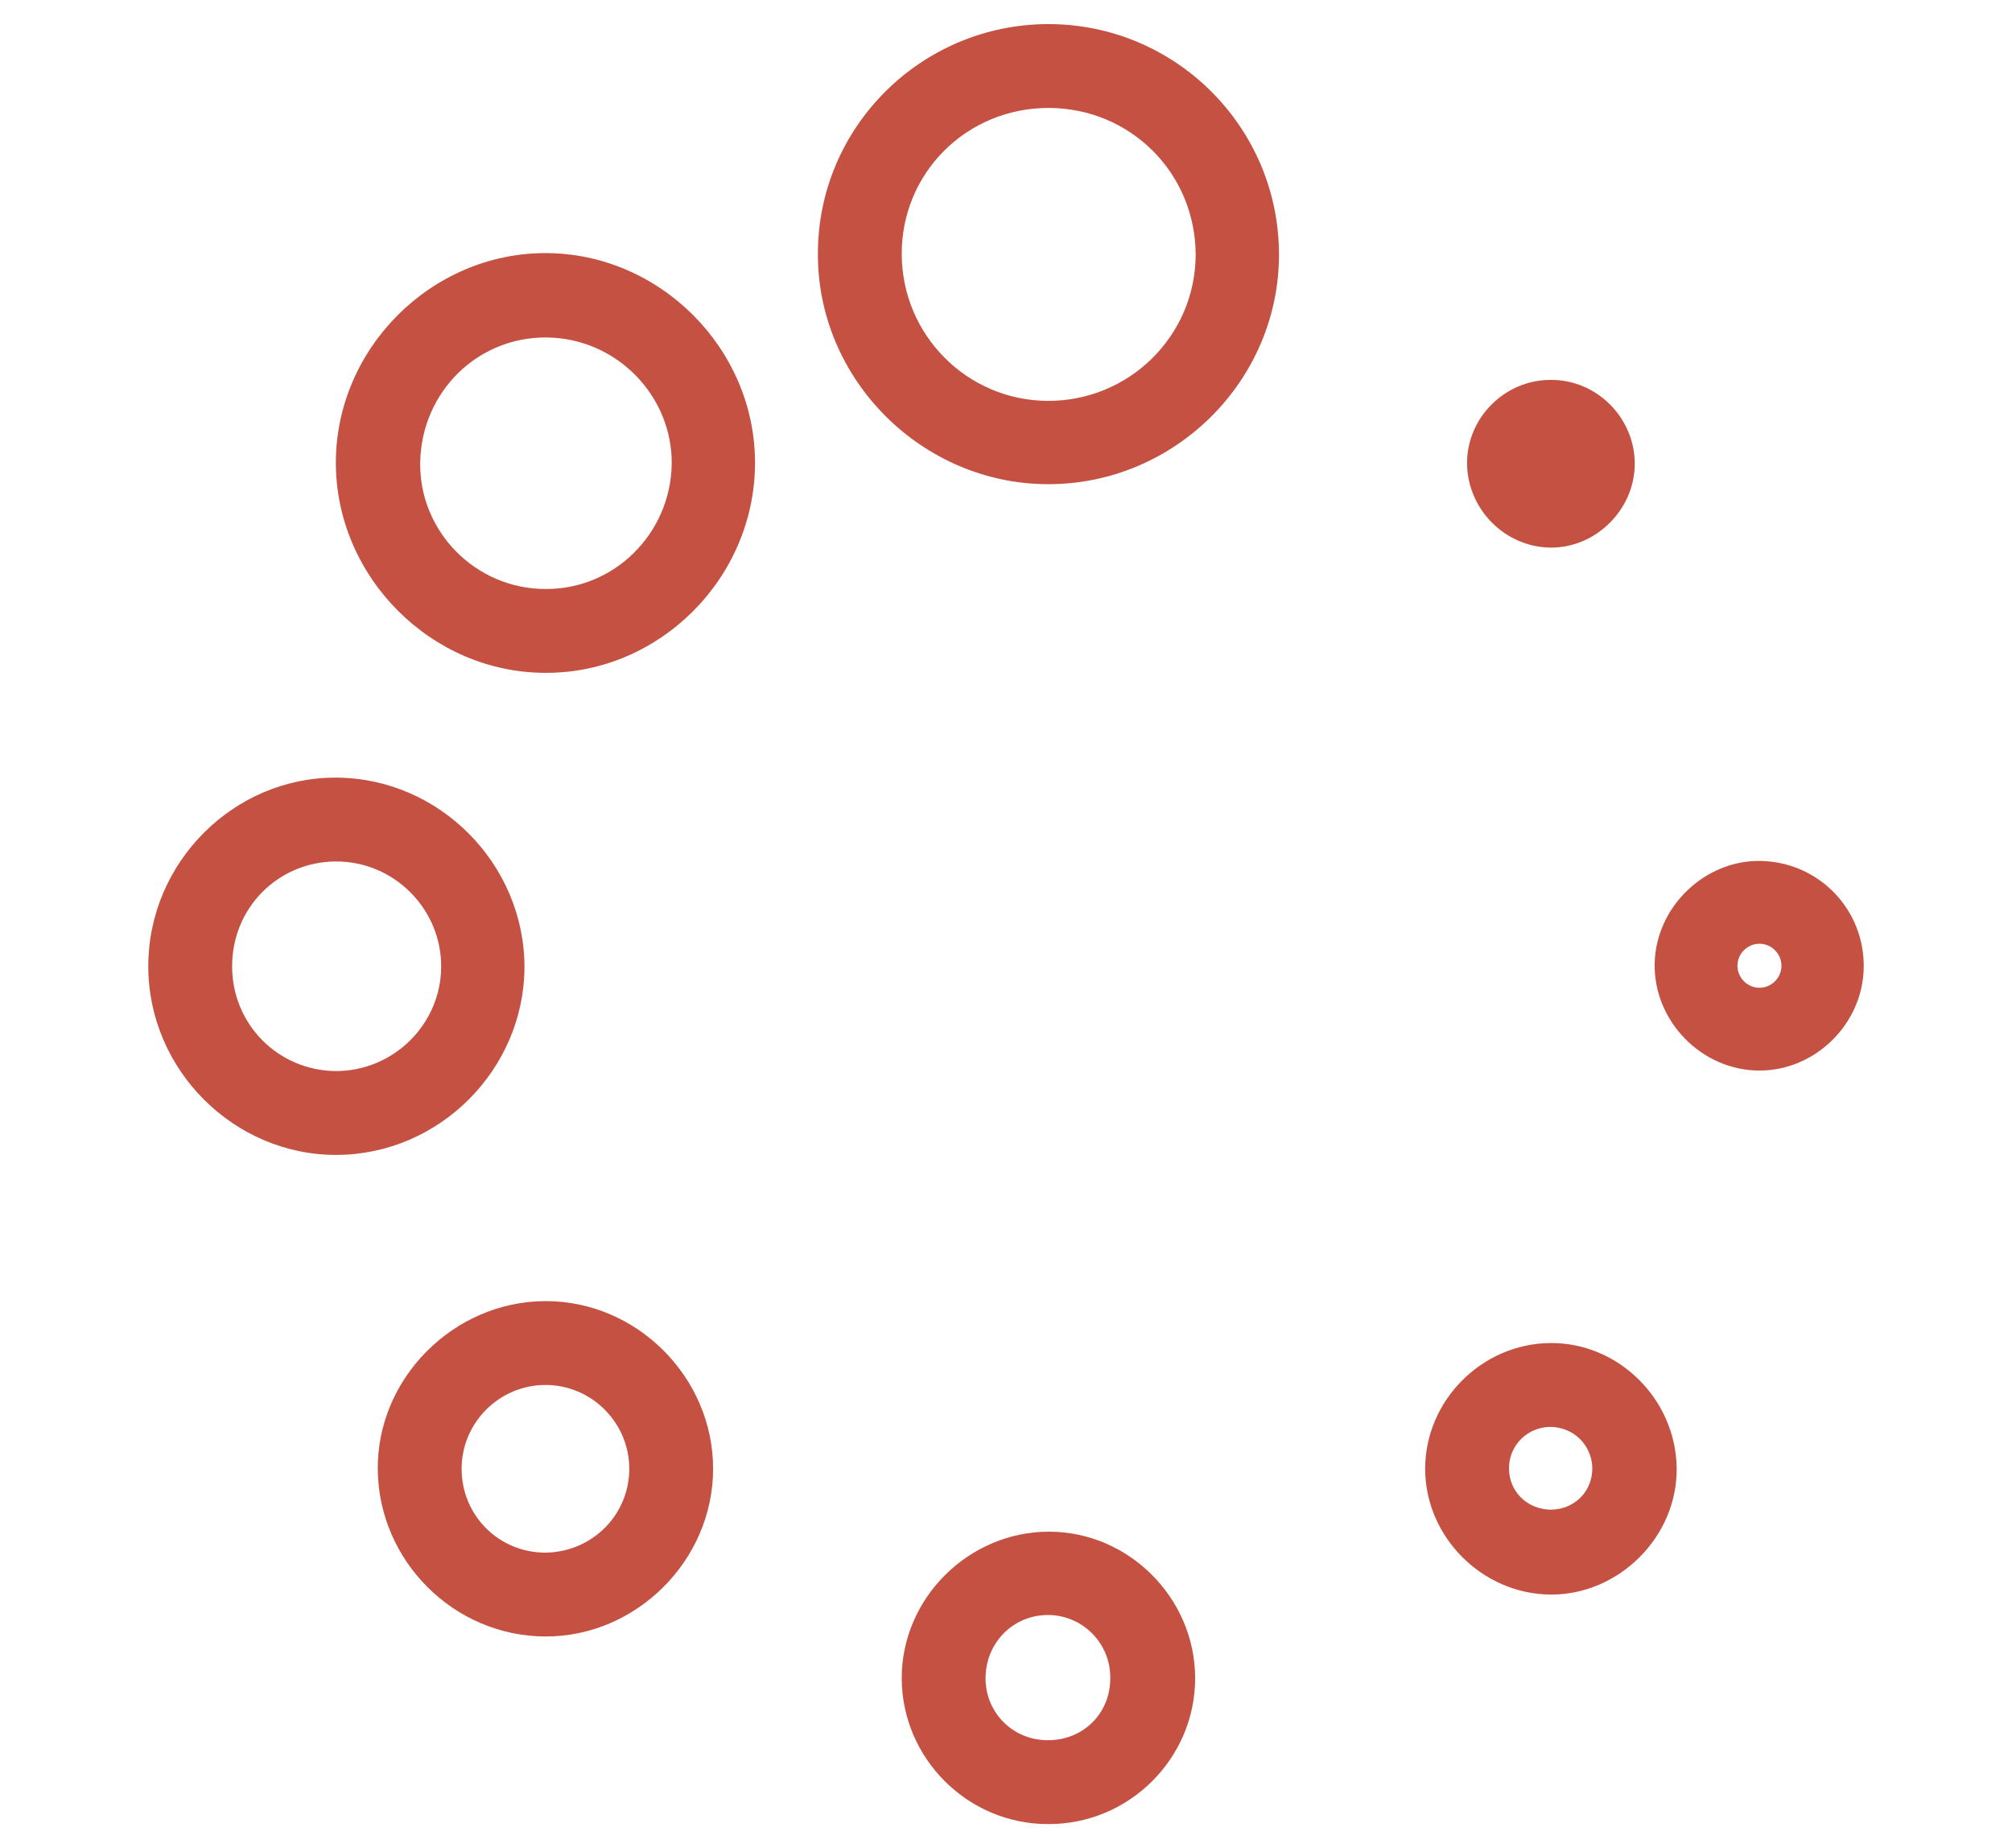 <?xml version="1.0" encoding="utf-8"?>
<!-- Generator: Adobe Illustrator 25.2.0, SVG Export Plug-In . SVG Version: 6.00 Build 0)  -->
<svg version="1.1" id="Layer_1" xmlns="http://www.w3.org/2000/svg" xmlns:xlink="http://www.w3.org/1999/xlink" x="0px" y="0px"
	 viewBox="0 0 384 352.7" style="enable-background:new 0 0 384 352.7;" xml:space="preserve">
<style type="text/css">
	.st0{fill:#C45142;}
</style>
<g>
	<path class="st0" d="M200.1,4.6c24.2,0,43.9,19.6,44,43.8c0.1,24.2-19.9,44.1-44.2,44c-24-0.1-43.9-20-43.8-44
		C156.1,24.2,175.9,4.6,200.1,4.6z M200.1,20.6c-15.6,0-28.1,12.4-28,28c0.1,15.4,12.5,27.8,27.8,27.9c15.5,0.1,28.2-12.3,28.3-27.8
		C228.2,33,215.7,20.6,200.1,20.6z"/>
	<path class="st0" d="M104.1,128.4c-21.8,0-40-18.3-40-40.1c0-21.8,18.2-40,40-40c21.8,0,40,18.2,40,40
		C144.1,110.3,125.9,128.5,104.1,128.4z M104.1,112.4c13.1,0.1,23.8-10.5,24.1-23.7c0.2-13.2-10.6-24.2-23.9-24.3
		c-13.2-0.1-23.8,10.4-24.1,23.7C79.9,101.3,90.7,112.4,104.1,112.4z"/>
	<path class="st0" d="M28.3,184.4c0-19.8,16.3-36.1,35.9-36c19.7,0.1,35.9,16.5,35.9,36.2c-0.1,19.5-16.2,35.7-35.8,35.8
		C44.7,220.5,28.3,204.2,28.3,184.4z M44.3,184.4c0,11.1,8.8,19.9,19.8,20c11,0,20-8.9,20.1-19.8c0.1-11.1-9-20.3-20.2-20.2
		C53,164.5,44.3,173.3,44.3,184.4z"/>
	<path class="st0" d="M136.1,280.3c0,17.5-14.7,32.1-32.1,32c-17.4-0.1-31.7-14.4-31.9-31.8c-0.2-17.4,14.4-32.1,31.9-32.2
		C121.5,248.2,136.1,262.8,136.1,280.3z M120.1,280.3c0-8.8-7.2-16-16-16c-8.8,0-16,7.2-16,16c0,8.9,7.1,16,16,16
		C113,296.2,120.1,289.1,120.1,280.3z"/>
	<path class="st0" d="M200,348.1c-15.3,0-27.8-12.5-27.9-27.7c-0.1-15.3,12.7-28.1,28.1-28.1c15.2,0,27.8,12.6,27.9,27.8
		C228.2,335.5,215.5,348.2,200,348.1z M199.8,332.1c6.8,0.1,12.1-5,12.1-11.8c0.1-6.7-5.3-12.1-11.9-12.1c-6.5,0-11.7,5.1-11.9,11.7
		C187.9,326.6,193.1,332,199.8,332.1z"/>
	<path class="st0" d="M295.9,256.3c13-0.1,23.9,10.7,24.1,23.8c0.2,13.1-11,24.3-24.1,24.2c-13-0.1-23.9-11-23.9-24
		C272,267.3,282.8,256.4,295.9,256.3z M295.8,272.3c-4.4,0.1-7.8,3.6-7.8,7.9c0,4.4,3.4,7.8,7.9,7.9c4.6,0,8.1-3.5,8-8.1
		C303.7,275.6,300.2,272.3,295.8,272.3z"/>
	<path class="st0" d="M295.9,72.5c8.8-0.1,16.1,7.2,16.1,16c0,8.7-7.4,16.1-16.1,16c-8.6-0.1-15.7-7.2-15.9-15.8
		C279.8,79.9,287.1,72.5,295.9,72.5z"/>
	<path class="st0" d="M336.2,164.3c-10.7-0.3-20.2,8.7-20.4,19.6c-0.2,11,9,20.4,20,20.4c10.7,0,19.7-8.9,19.9-19.6
		C355.9,173.6,347.2,164.6,336.2,164.3z M335.8,188.5c-2.3,0-4.2-1.9-4.2-4.2s1.9-4.2,4.2-4.2c2.3,0,4.2,1.9,4.2,4.2
		S338.1,188.5,335.8,188.5z"/>
</g>
</svg>

